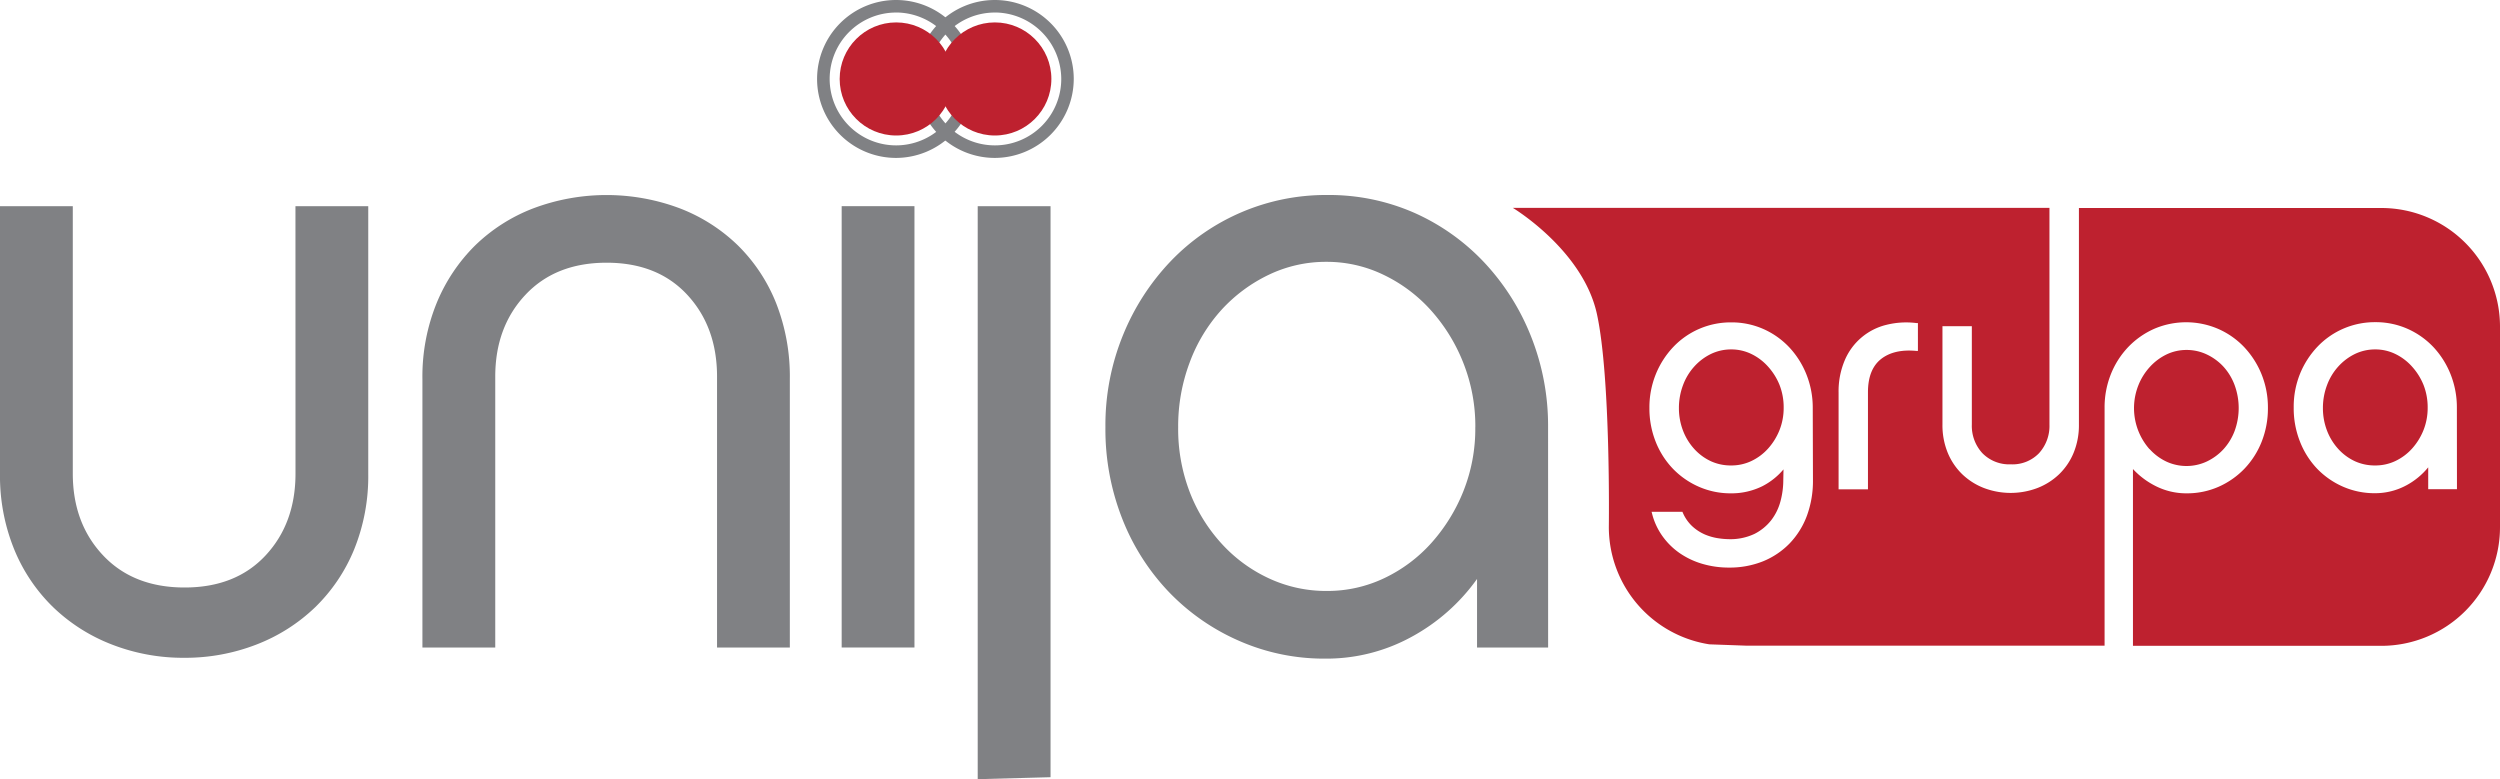 <svg id="Layer_1" data-name="Layer 1" xmlns="http://www.w3.org/2000/svg" viewBox="0 0 600 187"><defs><style>.cls-1{fill:#808184;}.cls-2{fill:#be212f;}</style></defs><title>Unija Grupa Logo</title><path class="cls-1" d="M215.08,37.9A18.95,18.95,0,1,1,234,18.95,19,19,0,0,1,215.08,37.9Zm0-34.89A15.94,15.94,0,1,0,231,18.95,16,16,0,0,0,215.08,3Z"/><path class="cls-1" d="M238.77,37.9A18.95,18.95,0,1,1,257.7,18.95,19,19,0,0,1,238.77,37.9Zm0-34.89A15.94,15.94,0,1,0,254.7,18.95,16,16,0,0,0,238.77,3Z"/><ellipse class="cls-2" cx="215.08" cy="18.95" rx="13.56" ry="13.57"/><ellipse class="cls-2" cx="238.77" cy="18.95" rx="13.56" ry="13.57"/><polyline class="cls-1" points="234.65 187 234.65 49.48 252.13 49.48 252.13 186.53"/><path class="cls-1" d="M70.91,49.48H88.38v64.17A46.8,46.8,0,0,1,85,131.85a41,41,0,0,1-9.35,13.88,42.27,42.27,0,0,1-14.08,8.95,47.18,47.18,0,0,1-17.36,3.19,47.17,47.17,0,0,1-17.37-3.19,42.22,42.22,0,0,1-14.08-8.95,40.94,40.94,0,0,1-9.35-13.88A46.8,46.8,0,0,1,0,113.65V49.48H17.47v64.17q0,11.93,7.27,19.64T44.3,141q12.28,0,19.45-7.71t7.17-19.64Z"/><path class="cls-1" d="M118.86,155.4H101.38V91a46.82,46.82,0,0,1,3.39-18.2A41.75,41.75,0,0,1,114,58.94,41.11,41.11,0,0,1,128,50a50,50,0,0,1,35.15,0,41.15,41.15,0,0,1,14,8.95,40.52,40.52,0,0,1,9.15,13.88A48.11,48.11,0,0,1,189.56,91V155.4H172.09v-65q0-11.93-7.14-19.64t-19.37-7.71q-12.24,0-19.48,7.71t-7.24,19.64Z"/><rect class="cls-1" x="202" y="49.48" width="17.47" height="105.92"/><path class="cls-1" d="M371.55,155.4H354.49V138.95a46.52,46.52,0,0,1-15.69,13.88A42.47,42.47,0,0,1,318,158.07a50.65,50.65,0,0,1-20.51-4.22,52.41,52.41,0,0,1-16.81-11.62,53.83,53.83,0,0,1-11.28-17.58,58.63,58.63,0,0,1-4.1-22.11,57.18,57.18,0,0,1,4.22-22.11,56.44,56.44,0,0,1,11.4-17.69,51.56,51.56,0,0,1,37.61-15.94,50.82,50.82,0,0,1,21,4.32A52,52,0,0,1,356.23,63a56.1,56.1,0,0,1,11.2,17.69,58,58,0,0,1,4.11,21.9Zm-17.47-52.86a41.23,41.23,0,0,0-2.87-15.42,41.76,41.76,0,0,0-7.79-12.65A36.31,36.31,0,0,0,332,65.93a31.23,31.23,0,0,0-13.63-3.09,31.67,31.67,0,0,0-13.83,3.09,37,37,0,0,0-11.38,8.43A38.77,38.77,0,0,0,285.52,87a43.45,43.45,0,0,0-2.76,15.53,42.36,42.36,0,0,0,2.76,15.53,39.19,39.19,0,0,0,7.69,12.44,35.53,35.53,0,0,0,11.38,8.33,32.55,32.55,0,0,0,13.83,3,31.68,31.68,0,0,0,13.84-3.09,35.78,35.78,0,0,0,11.27-8.43,41.84,41.84,0,0,0,7.69-12.44A40.43,40.43,0,0,0,354.07,102.54Z"/><path class="cls-2" d="M578.85,87.94a12.85,12.85,0,0,0-4-3,11,11,0,0,0-4.78-1.08,11.15,11.15,0,0,0-4.86,1.08,13.12,13.12,0,0,0-4,3,13.74,13.74,0,0,0-2.71,4.46,15.45,15.45,0,0,0-1,5.5,15.06,15.06,0,0,0,1,5.49,13.88,13.88,0,0,0,2.71,4.39,12.57,12.57,0,0,0,4,2.93,11.49,11.49,0,0,0,4.86,1,11.16,11.16,0,0,0,4.85-1.08,12.68,12.68,0,0,0,4-3,14.84,14.84,0,0,0,2.72-4.4,14.36,14.36,0,0,0,1-5.41,14.64,14.64,0,0,0-1-5.45A14.88,14.88,0,0,0,578.85,87.94Z"/><path class="cls-2" d="M424.29,87.94a12.83,12.83,0,0,0-4-3,11,11,0,0,0-4.78-1.08,11.15,11.15,0,0,0-4.86,1.08,13.11,13.11,0,0,0-4,3,13.73,13.73,0,0,0-2.71,4.46,15.47,15.47,0,0,0-1,5.5,15.06,15.06,0,0,0,1,5.49,13.89,13.89,0,0,0,2.71,4.39,12.55,12.55,0,0,0,4,2.93,11.49,11.49,0,0,0,4.86,1,11.16,11.16,0,0,0,4.85-1.08,12.65,12.65,0,0,0,4-3,14.83,14.83,0,0,0,2.72-4.4,14.36,14.36,0,0,0,1-5.41,14.64,14.64,0,0,0-1-5.45A14.84,14.84,0,0,0,424.29,87.94Z"/><path class="cls-2" d="M571.6,49.92H498.94v52a17.38,17.38,0,0,1-1.26,6.73,15.24,15.24,0,0,1-3.47,5.15,15.7,15.7,0,0,1-5.22,3.32,18.08,18.08,0,0,1-12.85,0,15.69,15.69,0,0,1-5.22-3.32,15.26,15.26,0,0,1-3.47-5.15,17.39,17.39,0,0,1-1.26-6.73V78.29h7.05v23.6a9.65,9.65,0,0,0,2.53,6.87,9,9,0,0,0,6.82,2.68,8.83,8.83,0,0,0,6.78-2.68,9.73,9.73,0,0,0,2.5-6.87v-52H363.08S379.93,60,383.27,75.4s2.85,51.15,2.85,51.15a28.51,28.51,0,0,0,24.13,28.09l8.85.32h86V97.87a21.45,21.45,0,0,1,1.51-8.07,20.39,20.39,0,0,1,4.17-6.52A19.67,19.67,0,0,1,517,78.92a19.42,19.42,0,0,1,15.33,0,19.25,19.25,0,0,1,6.22,4.33,21,21,0,0,1,4.2,6.52,21.2,21.2,0,0,1,1.55,8.15,21.65,21.65,0,0,1-1.52,8.14,20,20,0,0,1-4.17,6.49,19.64,19.64,0,0,1-6.18,4.29,18.8,18.8,0,0,1-7.63,1.56,16.29,16.29,0,0,1-7.61-1.83,19,19,0,0,1-5.28-4V155H571.6A28.49,28.49,0,0,0,600,126.54V78.34A28.49,28.49,0,0,0,571.6,49.92Zm-136.49,65.3a24.21,24.21,0,0,1-1.45,8.55,19.27,19.27,0,0,1-4.14,6.64,18.72,18.72,0,0,1-6.36,4.29,21.47,21.47,0,0,1-8.21,1.52,22.37,22.37,0,0,1-6.43-.91,19,19,0,0,1-5.43-2.58,17,17,0,0,1-4.11-4.07,16,16,0,0,1-2.48-5.37l-.12-.45h7.4l.1.22a9.56,9.56,0,0,0,2.37,3.34,10.88,10.88,0,0,0,3,1.91,13.15,13.15,0,0,0,3.12.87,18.76,18.76,0,0,0,2.56.22,13.51,13.51,0,0,0,6.13-1.26,11.92,11.92,0,0,0,4-3.25,12.78,12.78,0,0,0,2.24-4.53,19.64,19.64,0,0,0,.69-5.12l.05-2.59a16.4,16.4,0,0,1-5,4,16.7,16.7,0,0,1-7.68,1.75,18.87,18.87,0,0,1-7.59-1.56,19.51,19.51,0,0,1-6.22-4.29,19.93,19.93,0,0,1-4.17-6.49,21.62,21.62,0,0,1-1.52-8.14,21.19,21.19,0,0,1,1.55-8.15,20.93,20.93,0,0,1,4.2-6.52,19,19,0,0,1,13.88-5.88,18.83,18.83,0,0,1,7.74,1.6,19.26,19.26,0,0,1,6.18,4.37,20.75,20.75,0,0,1,4.13,6.52,21.46,21.46,0,0,1,1.52,8.07Zm25.19-31-.4,0c-3.58-.34-6.45.34-8.51,2s-3.08,4.32-3.08,7.91v23.31h-7.05V94.22a19.06,19.06,0,0,1,1.48-7.75,14.57,14.57,0,0,1,10-8.51,19.64,19.64,0,0,1,7.24-.42l.32,0Zm129.37,33.19h-6.9v-5.25a17.36,17.36,0,0,1-5.15,4.27,15.81,15.81,0,0,1-7.71,1.94,18.8,18.8,0,0,1-7.57-1.56,19.45,19.45,0,0,1-6.2-4.29A19.94,19.94,0,0,1,552,106a21.66,21.66,0,0,1-1.51-8.14A21.19,21.19,0,0,1,552,89.72a20.93,20.93,0,0,1,4.2-6.52,19,19,0,0,1,13.88-5.88,18.84,18.84,0,0,1,7.74,1.6A19.29,19.29,0,0,1,584,83.28a20.78,20.78,0,0,1,4.13,6.52,21.46,21.46,0,0,1,1.52,8.07Z"/><path class="cls-2" d="M515.89,107.76a12.68,12.68,0,0,0,4,3,11.5,11.5,0,0,0,9.74,0,13,13,0,0,0,4-2.94,13.68,13.68,0,0,0,2.68-4.39,16,16,0,0,0,0-11,13.66,13.66,0,0,0-2.68-4.43,13,13,0,0,0-4-2.93,11.22,11.22,0,0,0-4.87-1.08,11.07,11.07,0,0,0-4.8,1.08,13.16,13.16,0,0,0-4,3,14.35,14.35,0,0,0-2.76,4.43,14.88,14.88,0,0,0,2.72,15.34Z"/></svg>